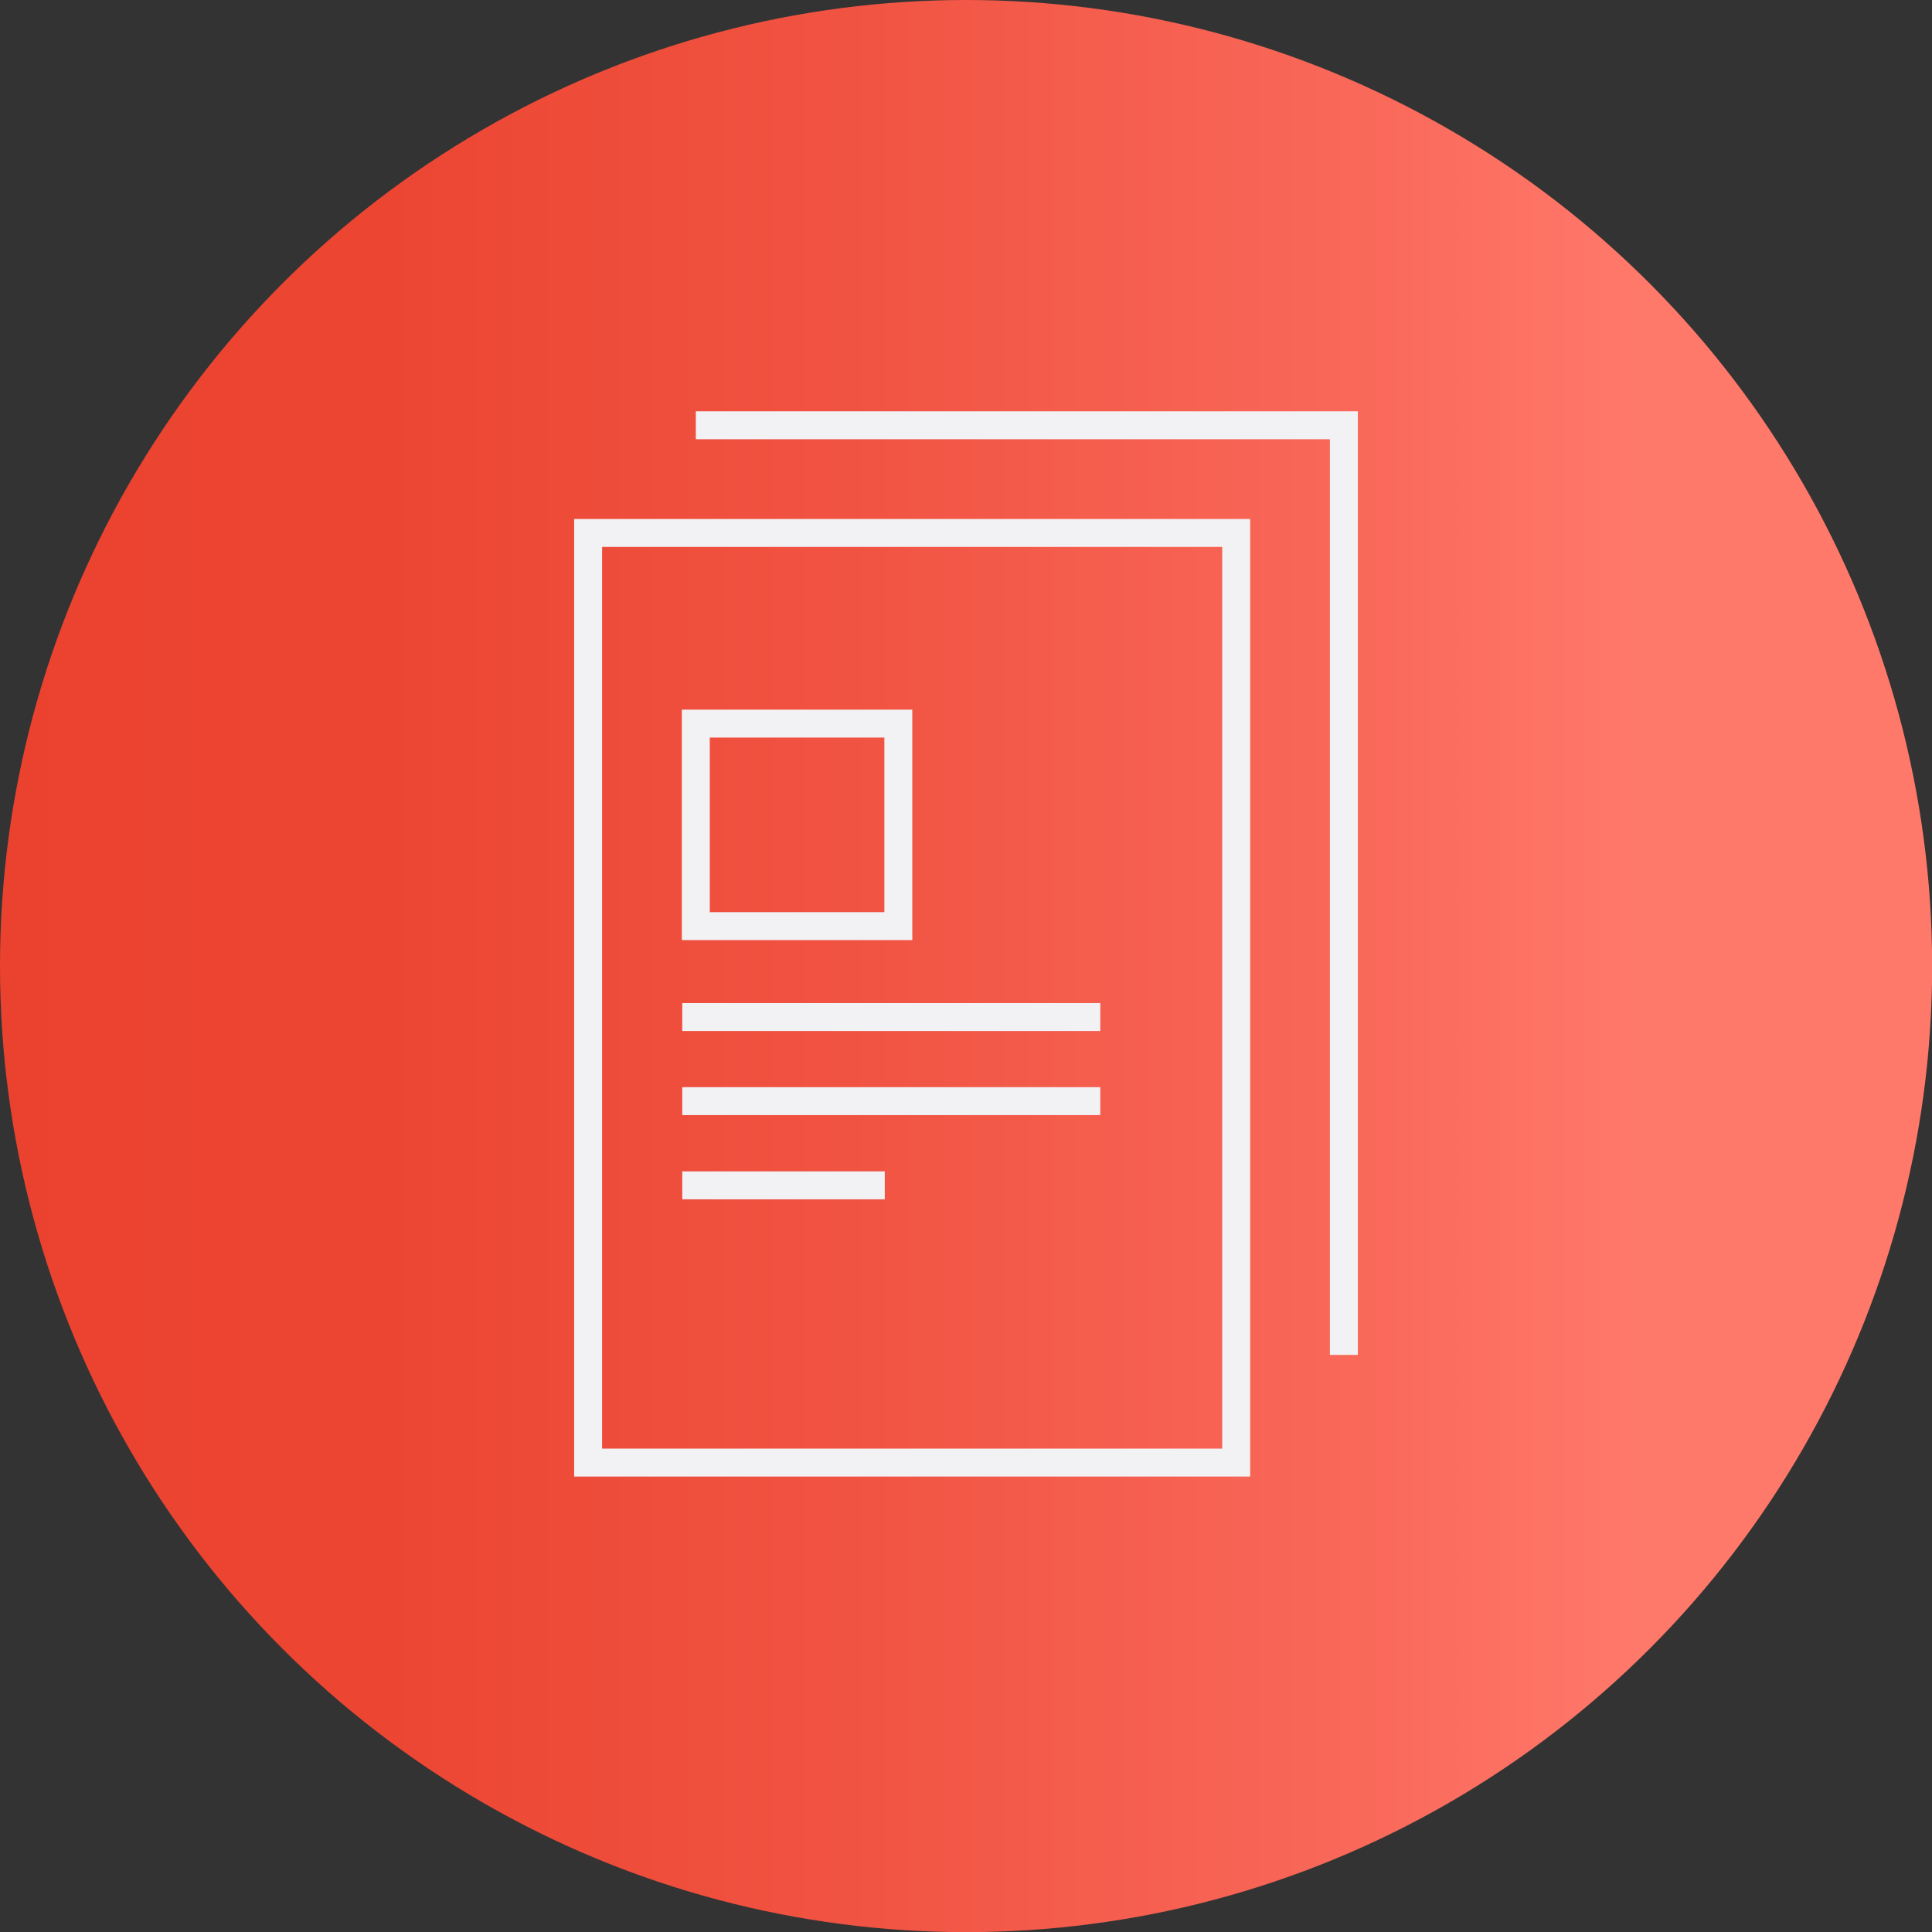 <?xml version="1.0" encoding="UTF-8"?>
<svg xmlns="http://www.w3.org/2000/svg" xmlns:xlink="http://www.w3.org/1999/xlink" id="Camada_1" viewBox="0 0 138.33 138.33">
  <rect x="0" y="0" width="138.33" height="138.33" fill="#333333" stroke="none"/>
  <defs>
    <style>.cls-1{fill:url(#Gradiente_sem_nome_65);}.cls-2{fill:none;stroke:#f2f2f4;stroke-miterlimit:10;stroke-width:2px;}</style>
    <linearGradient id="Gradiente_sem_nome_65" x1="0" y1="69.17" x2="138.33" y2="69.17" gradientUnits="userSpaceOnUse">
      <stop offset="0" stop-color="#eb422f"></stop>
      <stop offset=".2" stop-color="#ec4633"></stop>
      <stop offset=".44" stop-color="#f15342"></stop>
      <stop offset=".7" stop-color="#f96859"></stop>
      <stop offset=".85" stop-color="#ff796b"></stop>
    </linearGradient>
  </defs>
  <circle class="cls-1" cx="69.17" cy="69.17" r="69.17"></circle>
  <rect class="cls-2" x="42.11" y="38.16" width="46.4" height="66.56"></rect>
  <polyline class="cls-2" points="49.82 30.45 96.22 30.45 96.22 97.01"></polyline>
  <rect class="cls-2" x="49.82" y="51.81" width="14.5" height="14.5"></rect>
  <line class="cls-2" x1="48.85" y1="72.82" x2="78.78" y2="72.82"></line>
  <line class="cls-2" x1="48.85" y1="78.84" x2="78.78" y2="78.84"></line>
  <line class="cls-2" x1="48.85" y1="84.87" x2="63.35" y2="84.87"></line>
</svg>

